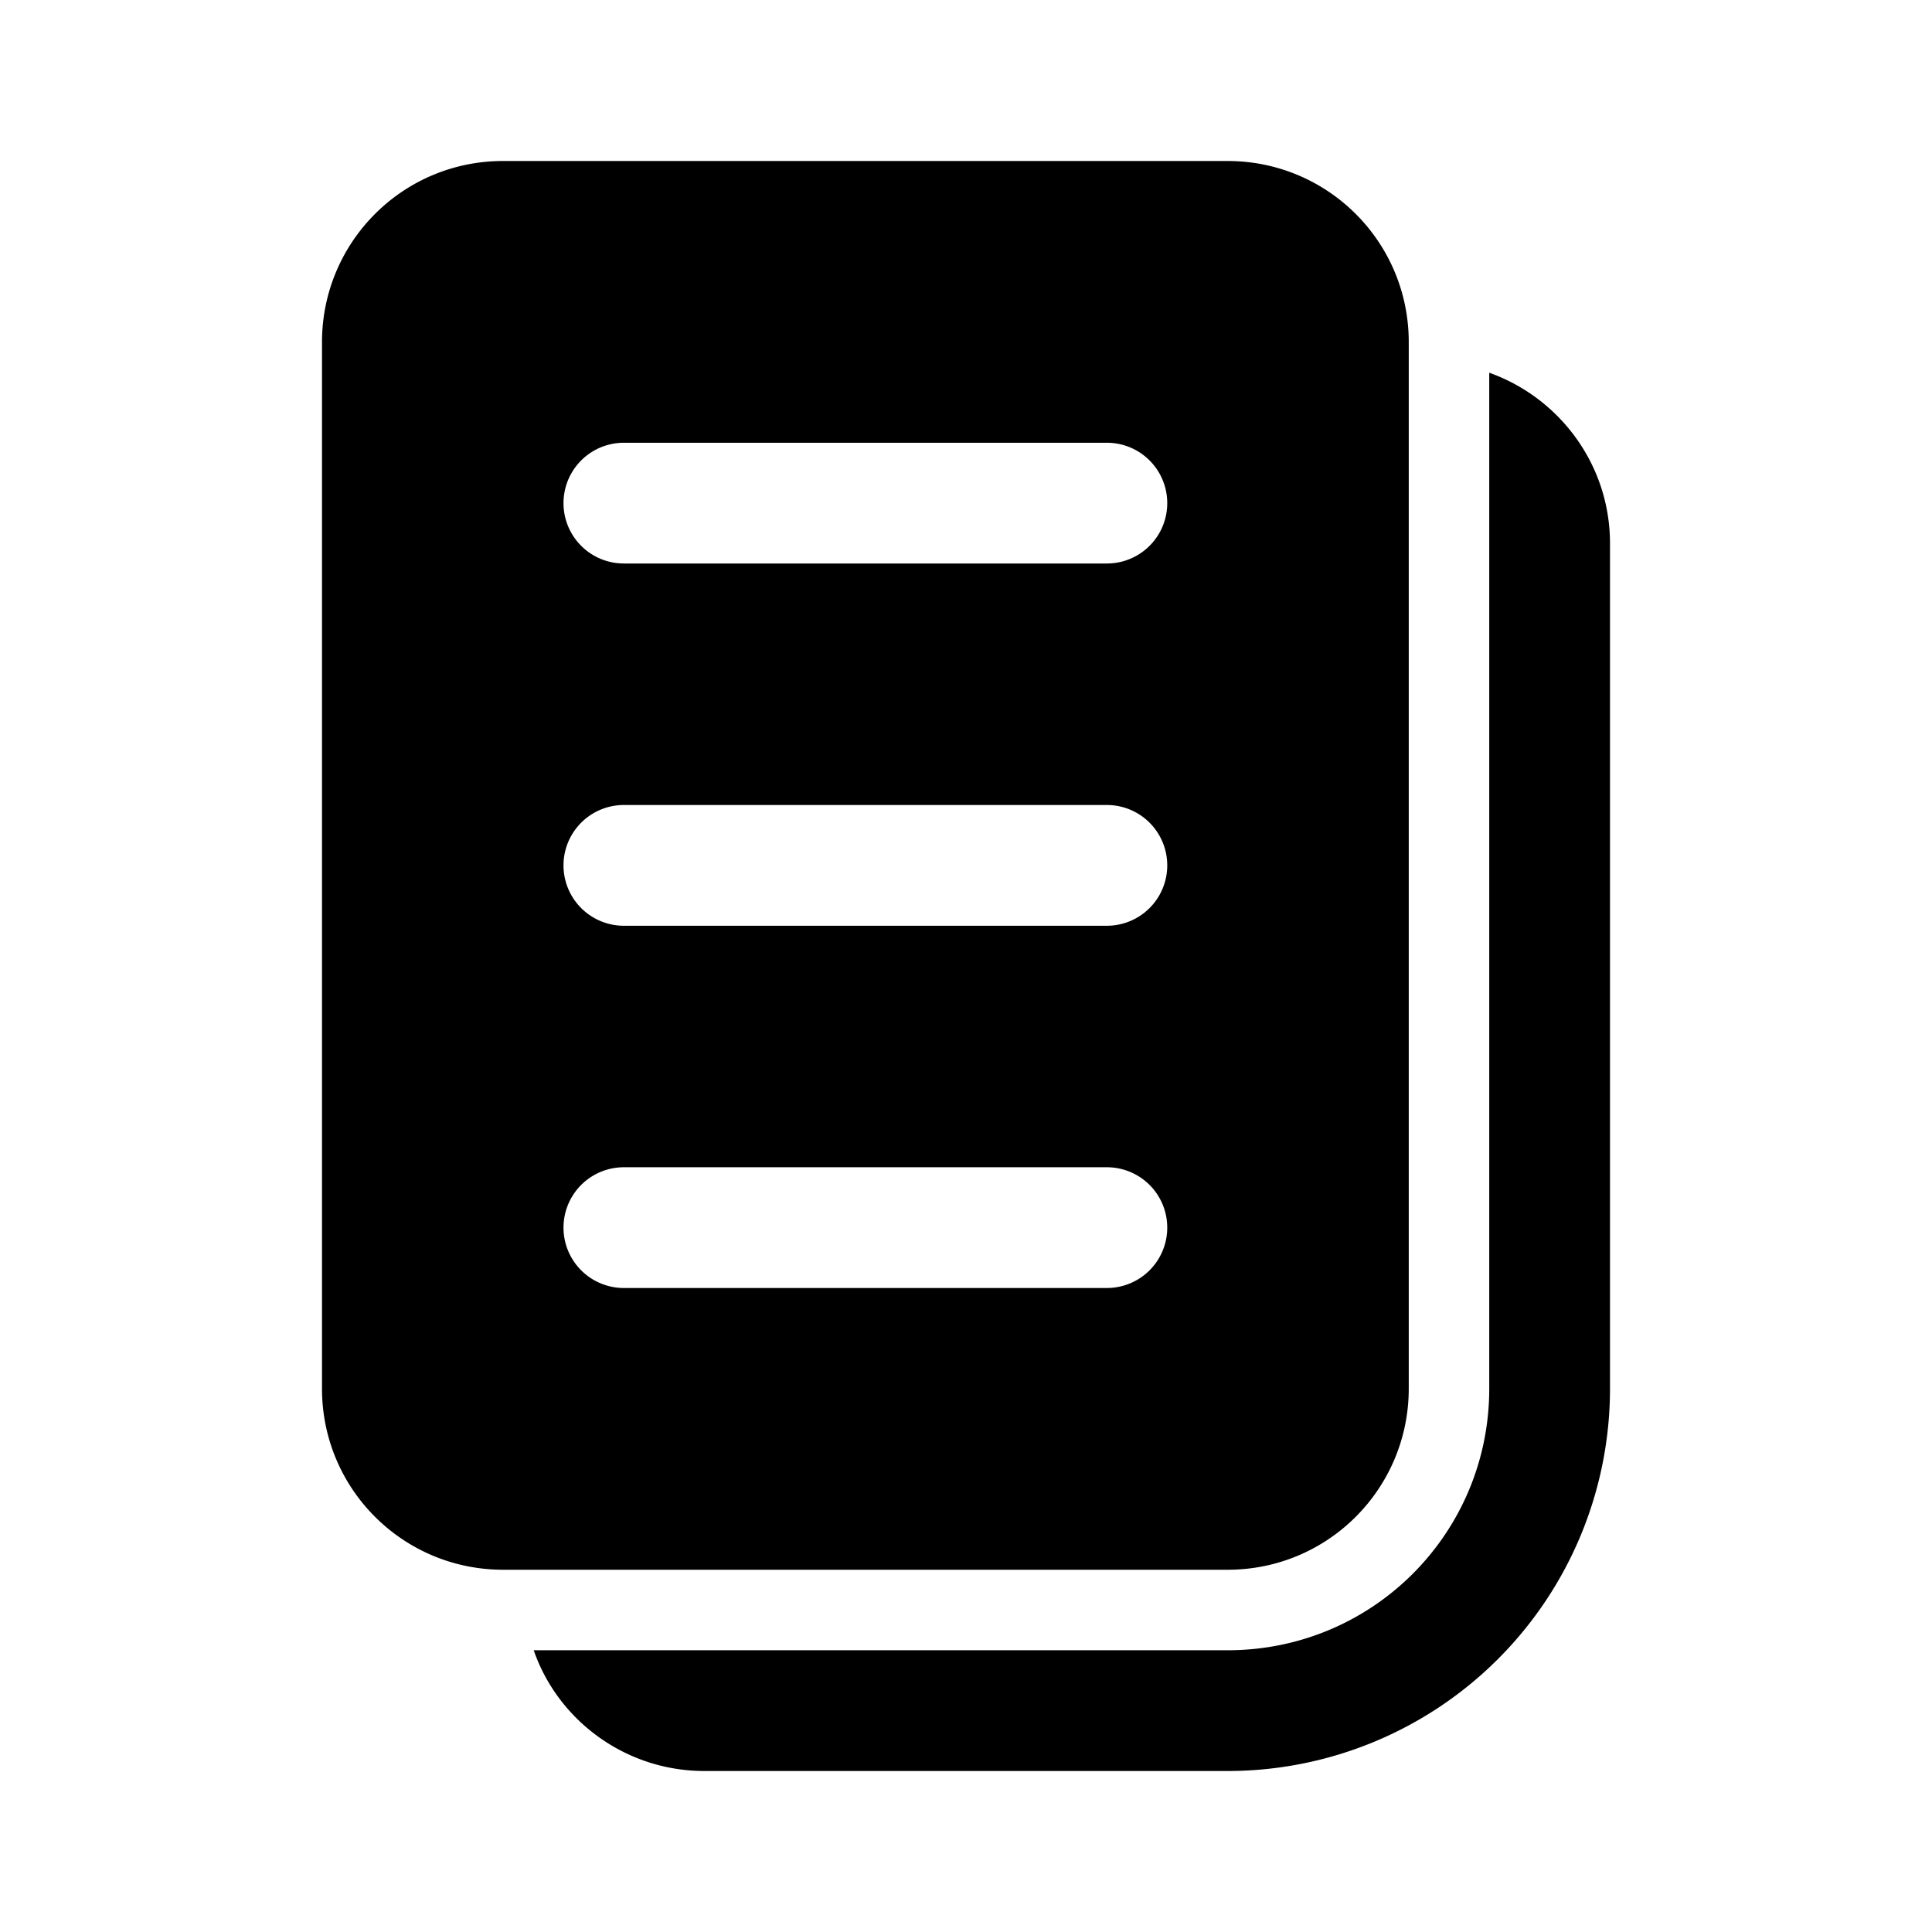 <svg width="24" height="24" viewBox="0 0 24 24" xmlns="http://www.w3.org/2000/svg"><path d="M4 4.25C4 3.01 5 2 6.25 2h9c1.24 0 2.25 1 2.25 2.25v13c0 1.24-1 2.25-2.25 2.25h-9c-1.24 0-2.25-1-2.25-2.25v-13ZM7.75 5.5a.75.75 0 0 0 0 1.5h6a.75.75 0 0 0 0-1.5h-6Zm6 9h-6a.75.75 0 0 0 0 1.5h6a.75.75 0 0 0 0-1.5Zm-6-4.5a.75.75 0 0 0 0 1.5h6a.75.75 0 0 0 0-1.5h-6ZM6.63 20.5c.3.87 1.14 1.5 2.12 1.5h6.5A4.75 4.75 0 0 0 20 17.25V6.75c0-.98-.63-1.81-1.5-2.12v12.62c0 1.8-1.45 3.25-3.25 3.25H6.63Z"/></svg>